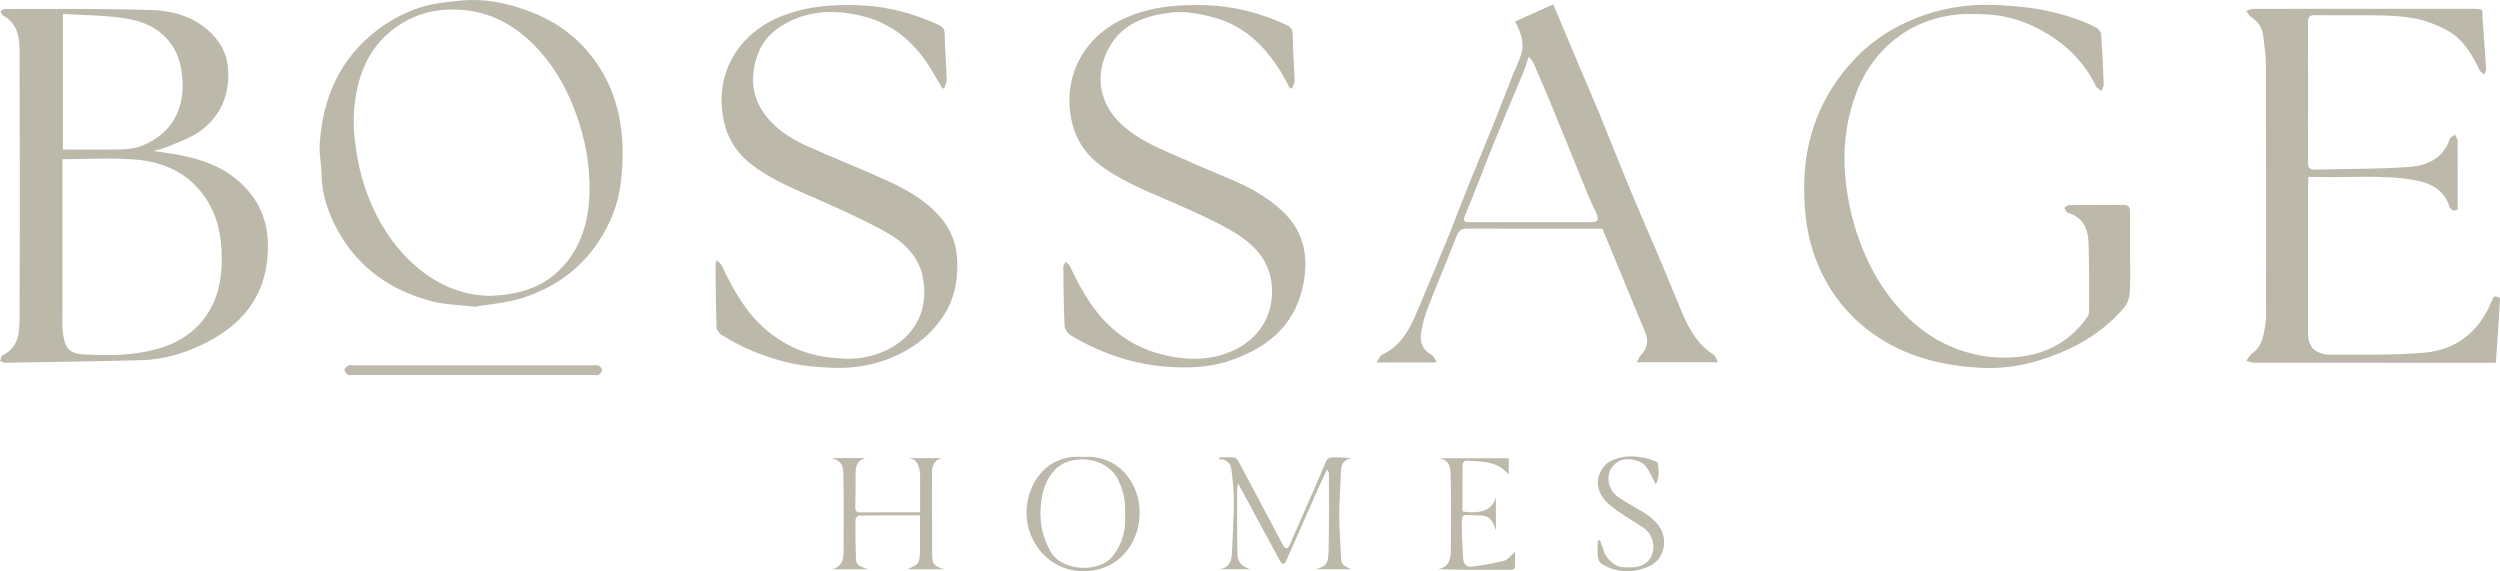 <svg xmlns="http://www.w3.org/2000/svg" viewBox="0 0 900.96 205.87"><defs><style>.d{fill:#bcb9ab;}</style></defs><g id="a"></g><g id="b"><g id="c"><path class="d" d="M55.31,54.42c3.8,.59,6.98,.96,10.1,1.59,9.45,1.92,18.03,5.48,24.4,13.17,4.48,5.41,6.57,11.64,6.74,18.6,.38,16.34-7.29,27.89-21.46,35.3-7.48,3.91-15.5,6.49-24.01,6.72-16.44,.45-32.89,.65-49.34,.92-.57,0-1.16-.43-1.74-.66,.33-.71,.47-1.8,1.01-2.06,5.38-2.58,6-7.65,6.02-12.49,.16-32.53,.15-65.06,.01-97.59-.02-4.87-.96-9.71-6-12.39-.45-.24-.59-1.04-.87-1.59,.56-.25,1.13-.71,1.69-.71,17.74,.05,35.48-.2,53.2,.41,7.04,.24,14.08,2.2,19.77,7.12,4.49,3.89,7.1,8.54,7.4,14.65,.45,9.21-2.9,16.62-10.21,21.92-3.35,2.43-7.52,3.78-11.38,5.48-1.48,.65-3.12,.95-5.33,1.6Zm-32.81,2.95v2.83c0,17.05,0,34.11,0,51.16,0,2.83-.17,5.69,.16,8.48,.58,4.83,1.81,7.58,7.25,7.88,9.37,.51,18.68,.5,27.83-2.29,5.62-1.72,10.47-4.48,14.35-8.83,6.03-6.75,7.88-14.93,7.83-23.72-.05-8.15-1.65-15.83-6.56-22.54-5.95-8.14-14.51-11.95-24.09-12.8-8.74-.77-17.61-.16-26.78-.16Zm.18-52.37V53.89c7.15,0,14.13,.11,21.1-.06,2.43-.06,5-.37,7.24-1.25,12.84-5.08,16.5-16.41,14.14-28.4-1.92-9.77-9.13-15.59-18.64-17.33-7.68-1.41-15.65-1.27-23.84-1.85Z"></path><path class="d" d="M767.64,91.62c0,4.58,.18,9.17-.09,13.73-.11,1.83-.79,3.97-1.94,5.35-7.26,8.65-16.61,14.25-27.17,18.01-7.78,2.78-15.8,4.26-24.03,3.86-13.1-.63-25.62-3.39-36.91-10.61-10.32-6.6-17.77-15.6-22.43-26.76-3.75-8.99-4.98-18.56-4.87-28.35,.19-17.44,6.03-32.57,17.92-45.3,7.13-7.63,15.85-12.86,25.73-16.24,8.98-3.08,18.21-4.02,27.61-3.4,4.8,.32,9.63,.69,14.33,1.6,6.83,1.32,13.54,3.24,19.74,6.5,.78,.41,1.62,1.53,1.69,2.37,.43,5.95,.7,11.92,.92,17.89,.03,.83-.51,1.69-.78,2.53-.68-.57-1.65-1-2-1.73-4.5-9.37-11.79-16.03-20.8-20.73-5.61-2.93-11.67-4.72-18.17-5.12-4.82-.29-9.65-.37-14.31,.45-7.07,1.24-13.65,4-19.34,8.61-7.21,5.84-11.93,13.24-14.78,22.03-2.92,8.98-3.79,18.21-2.95,27.48,.7,7.68,2.33,15.23,4.99,22.6,3.02,8.39,7.15,16.08,12.79,22.87,6.58,7.92,14.53,14,24.58,17.25,7.16,2.32,14.42,2.92,21.65,1.91,9.69-1.36,17.67-6.16,23.34-14.34,.46-.67,.51-1.73,.51-2.6-.02-8.07,.1-16.15-.21-24.21-.19-4.9-2.04-9.06-7.44-10.57-.56-.16-.87-1.18-1.29-1.81,.57-.34,1.14-.98,1.71-.99,6.58-.07,13.16,0,19.74-.07,2.11-.02,2.24,1.33,2.24,2.81,.03,4.99,.01,9.99,.01,14.98h0Z"></path><path class="d" d="M885.69,75.5c-1.71,.82-2.53,.11-3-1.26-2.13-6.13-7.06-8.41-12.93-9.41-11.56-1.98-23.23-.68-34.84-1.05-.91-.03-1.82,0-3,0-.06,.95-.15,1.75-.15,2.54,0,17.64,.01,35.28-.01,52.91,0,3.02,.29,5.9,3.3,7.47,1.2,.63,2.64,1.11,3.97,1.1,11.65-.11,23.35,.34,34.92-.73,11.39-1.05,19.54-7.62,23.95-18.42,.27-.67,.62-1.62,1.14-1.78,.54-.17,1.95,.48,1.94,.72-.42,7.67-.97,15.33-1.51,23.16h-3.11c-27.98,0-55.96,0-83.93-.03-.98,0-1.95-.43-2.93-.67,.69-.9,1.21-2.04,2.1-2.66,3.9-2.73,4.24-6.99,4.88-11.08,.3-1.96,.16-3.99,.16-5.98,0-29.04,.04-58.07-.04-87.11,0-3.46-.6-6.92-.99-10.38-.33-2.98-1.92-5.14-4.43-6.77-.71-.46-1.1-1.4-1.63-2.12,.89-.26,1.77-.73,2.66-.74,12.24-.05,24.48-.03,36.72-.03,13.91,0,27.81,0,41.72,0,4.89,0,3.8,.07,4.05,3.8,.39,5.95,.9,11.89,1.27,17.84,.04,.66-.46,1.36-.71,2.04-.55-.51-1.33-.92-1.63-1.55-2.84-5.99-6.23-11.58-12.35-14.71-3.24-1.66-6.73-3.06-10.27-3.8-4.11-.87-8.39-1.14-12.61-1.23-7.99-.18-15.99,0-23.98-.09-1.89-.02-2.67,.43-2.66,2.46,.06,16.89,.05,33.78,0,50.67,0,1.82,.66,2.57,2.49,2.52,11.23-.29,22.49-.17,33.69-.93,6.51-.44,12.46-2.92,14.91-10.04,.24-.68,1.2-1.12,1.82-1.67,.35,.72,1,1.44,1,2.16,.07,8.31,.05,16.61,.05,24.86Z"></path><path class="d" d="M258.29,93.67c.85,.94,1.55,1.43,1.87,2.11,4.09,8.66,8.65,16.96,16.16,23.26,6.58,5.52,14.03,8.8,22.62,9.78,4.34,.5,8.56,.71,12.88-.12,14.09-2.73,24.08-13.77,20.6-29.48-1.58-7.16-6.93-12.1-13.08-15.54-7.44-4.16-15.27-7.67-23.07-11.15-8.64-3.86-17.5-7.23-25.13-13.01-5.24-3.97-8.71-9.01-10.2-15.55-3.74-16.45,4.41-31.01,19.29-37.53,9.88-4.33,20.22-5,30.8-4.48,9.53,.47,18.46,3.04,27.09,6.94,1.53,.69,2.33,1.53,2.36,3.46,.07,5.47,.52,10.93,.69,16.4,.03,1.01-.55,2.04-.85,3.06l-.68,.04c-1.51-2.55-2.97-5.13-4.54-7.64-5.81-9.29-13.81-15.91-24.55-18.49-10.54-2.53-20.95-1.97-30.15,4.44-4.91,3.42-7.68,8.41-8.67,14.52-1.13,7.02,.68,12.96,5.25,18.22,3.88,4.47,8.85,7.48,14.15,9.86,9.44,4.23,19.1,7.97,28.49,12.3,7.01,3.23,13.8,6.96,19.04,12.92,3.76,4.29,5.88,9.19,6.25,14.91,.47,7.18-.62,13.98-4.44,20.19-3.4,5.51-8,9.85-13.58,13.05-8.35,4.8-17.5,6.81-27.06,6.4-5.52-.23-11.14-.69-16.47-2.03-8.25-2.07-16.17-5.28-23.4-9.88-.84-.54-1.69-1.8-1.73-2.76-.24-7.48-.29-14.97-.38-22.46,0-.31,.16-.63,.45-1.72Z"></path><path class="d" d="M464.86,31.84c-1.16-2.11-2.22-4.28-3.51-6.32-5.71-9.06-12.95-16.22-23.68-19.16-5.33-1.46-10.73-2.47-16.18-1.78-8.94,1.12-17.09,4.06-21.8,12.58-5.39,9.72-3.6,20.38,4.74,27.91,4.84,4.37,10.58,7.19,16.45,9.79,7.47,3.31,14.97,6.56,22.51,9.7,6.73,2.81,13.02,6.26,18.45,11.22,8.66,7.93,10.04,17.8,7.44,28.5-3.28,13.51-12.9,21.07-25.42,25.48-7.84,2.76-15.88,3.06-24.21,2.33-12.31-1.07-23.44-5.07-33.89-11.31-1.05-.63-2.06-2.26-2.12-3.47-.32-6.98-.37-13.97-.44-20.96,0-.68,.52-1.37,.81-2.06,.51,.5,1.21,.9,1.49,1.5,4.59,9.68,9.8,18.87,18.8,25.31,6.16,4.41,12.94,6.78,20.46,7.8,6.89,.94,13.38,.31,19.65-2.56,9.25-4.23,14.57-12.54,13.97-22.85-.55-9.44-6.31-15.33-13.6-19.75-6.45-3.9-13.45-6.93-20.35-10.02-9.08-4.06-18.47-7.48-26.68-13.26-5.87-4.13-9.86-9.43-11.49-16.67-3.4-15.16,3.52-29.19,16.79-36.1,9.84-5.13,20.38-6.14,31.23-5.84,10.3,.29,20.02,2.81,29.32,7.12,1.37,.63,2.24,1.41,2.26,3.28,.07,5.64,.52,11.27,.7,16.91,.03,.86-.59,1.75-.92,2.63l-.78,.06Z"></path><path class="d" d="M171.16,110.54c-6.02-.72-10.92-.75-15.5-1.95-14.66-3.84-26.44-11.94-33.86-25.39-3.44-6.24-5.85-12.99-5.93-20.35-.04-3.63-.89-7.28-.66-10.87,1.06-16.67,7.22-30.87,20.86-41.24,7.03-5.34,14.9-8.73,23.7-9.82,3.12-.39,6.25-.8,9.39-.9,7.62-.24,14.86,1.49,21.98,4.2,9.55,3.64,17.37,9.44,23.3,17.7,4.07,5.68,6.86,11.94,8.42,18.83,1.9,8.41,1.86,16.87,.84,25.28-.9,7.46-3.64,14.4-7.8,20.76-6.67,10.19-16.09,16.88-27.47,20.54-5.88,1.89-12.23,2.32-17.27,3.21Zm4.87-3.92c10.56-.23,19.57-2.85,26.51-10.23,7.05-7.5,9.65-16.92,9.91-26.88,.25-9.78-1.5-19.34-4.89-28.6-2.92-7.96-6.82-15.34-12.39-21.75-7.36-8.47-16.35-14.39-27.7-15.51-8.75-.86-17.09,.74-24.58,6.03-8.68,6.13-12.95,14.78-14.64,24.78-.83,4.89-.99,9.91-.47,15.03,.76,7.49,2.33,14.72,5.02,21.6,3.55,9.08,8.72,17.23,16.05,23.94,7.93,7.26,17.07,11.29,27.18,11.57Z"></path><path class="d" d="M517.04,130.62h-21c.91-1.28,1.31-2.47,2.09-2.83,6.92-3.25,10.06-9.45,12.79-16.01,3.54-8.5,7.16-16.98,10.63-25.51,2.73-6.71,5.26-13.5,7.96-20.22,2.76-6.88,5.68-13.69,8.44-20.57,2.4-5.96,4.66-11.96,7.02-17.93,1.05-2.66,2.41-5.22,3.24-7.94,1.23-4.01,.02-7.79-2.2-11.87,4.62-2.07,9.09-4.07,13.76-6.17,3.24,7.71,6.29,14.98,9.35,22.23,2.47,5.85,5.03,11.67,7.45,17.55,3.83,9.34,7.51,18.74,11.38,28.06,3.4,8.2,7,16.33,10.46,24.51,2.69,6.36,5.25,12.78,7.96,19.13,2.49,5.83,5.59,11.22,11.18,14.77,.67,.43,.92,1.54,1.59,2.74h-29.22c.54-1.02,.77-1.9,1.32-2.43,2.36-2.26,2.96-5.32,1.73-8.25-2.88-6.82-5.66-13.69-8.49-20.54-2.3-5.57-4.61-11.14-7.01-16.93h-2.7c-15.32,0-30.64,.03-45.96-.04-2.03,0-3.05,.56-3.82,2.58-3.34,8.66-7.02,17.2-10.37,25.86-1.16,2.98-2.05,6.15-2.49,9.31-.44,3.15,.49,6.01,3.72,7.68,.81,.42,1.26,1.54,1.88,2.34l-.68,.49Zm33.87-110.23c-.79,2.35-1.24,4.01-1.89,5.59-3.49,8.42-7.1,16.8-10.53,25.24-3.53,8.71-6.78,17.53-10.44,26.19-.95,2.25-.45,2.66,1.56,2.66,14.65,0,29.31,.02,43.96,0,2.2,0,2.75-1.02,1.82-3.04-.97-2.08-2.01-4.13-2.88-6.25-4.17-10.17-8.26-20.37-12.43-30.54-2.44-5.94-4.97-11.85-7.52-17.75-.28-.64-.89-1.14-1.66-2.08Z"></path><path class="d" d="M439.45,164.83c1.79,0,3.6-.13,5.37,.07,.59,.07,1.25,.89,1.59,1.53,3.87,7.19,7.69,14.41,11.52,21.62,1.52,2.87,2.99,5.76,4.54,8.61,.23,.42,.78,.81,1.25,.91,.25,.05,.76-.51,.93-.9,2.93-6.62,5.85-13.25,8.74-19.89,1.57-3.6,3.04-7.24,4.65-10.83,.22-.5,.97-1.05,1.5-1.07,2.46-.11,4.92-.05,7.53,.25-3.42,.59-3.8,2.88-3.85,5.63-.1,4.98-.6,9.95-.58,14.92,.02,5.22,.47,10.45,.67,15.67,.09,2.48,1.88,2.99,3.76,3.77h-12.8c3.81-1.14,4.4-2.08,4.52-6.38,.26-9.23,.12-18.46,.13-27.7,0-.56-.1-1.11-.69-1.85-1.26,2.73-2.55,5.44-3.77,8.18-3.67,8.27-7.29,16.56-10.97,24.83-.19,.44-.7,1-1.08,1.02-.35,.01-.84-.57-1.07-1-4.95-9.1-9.87-18.22-15.16-28.02-.19,1.43-.37,2.19-.37,2.94,.01,7.24,.02,14.47,.11,21.71,.05,3.72,1.09,4.97,4.62,6.28h-11.14c4.26-.59,4.53-3.72,4.64-7.04,.19-5.72,.62-11.43,.63-17.15,0-3.88-.41-7.78-.88-11.65-.29-2.36-1.72-3.89-4.47-3.75,.04-.24,.09-.48,.13-.71Z"></path><path class="d" d="M339.48,165.08c-2.86,.75-3.59,2.7-3.59,5.29,.03,9.65-.02,19.3,.03,28.94,.02,4.08,.52,4.61,4.42,5.85h-13.57c4.17-1.48,4.73-2.23,4.77-6.32,.05-4.29,.01-8.59,.01-13.12-7.58,0-14.8-.03-22.02,.07-.44,0-1.23,1.06-1.23,1.64-.04,4.66,0,9.31,.17,13.97,.07,2.1,.7,2.47,4.35,3.75h-13c3.32-.8,4.18-3.21,4.19-6.15,.01-9.31,.1-18.63-.07-27.94-.06-3.54-.82-4.99-4.13-5.98h12.21c-3.31,.77-3.71,3.17-3.67,5.98,.05,3.82-.06,7.65-.11,11.48-.01,1.17,.08,2.11,1.69,2.1,7.06-.05,14.13-.02,21.66-.02,0-3.46,.01-6.74,0-10.02-.01-1.66,.1-3.35-.17-4.98-.35-2.17-1.13-4.19-3.9-4.53h11.96Z"></path><path class="d" d="M390.27,164.69c12.72-.98,20.49,9.4,20.45,20.08-.04,10.94-7.46,21.06-20.27,21.07-12.28,.01-20.6-10.37-20.51-21.22,.08-10.36,7.27-21.06,20.33-19.94Zm15.22,20.93c.2-4.53-.54-8.55-2.43-12.5-4.28-8.93-17.29-9.62-22.78-3.93-3.38,3.5-4.68,7.86-5.16,12.7-.6,6.03,.45,11.43,3.42,16.78,4.11,7.4,17.93,8.02,22.79,1.37,3.22-4.4,4.5-9.29,4.14-14.42Z"></path><path class="d" d="M170.65,131.66c14.31,0,28.62,0,42.93,0,.75,0,1.6-.19,2.21,.11,.56,.27,1.21,1.09,1.19,1.65-.02,.57-.7,1.28-1.27,1.64-.42,.27-1.13,.08-1.71,.08-28.95,0-57.91,0-86.86,0-.58,0-1.31,.19-1.71-.08-.58-.39-1.27-1.13-1.28-1.72,0-.54,.75-1.31,1.35-1.58,.63-.28,1.47-.09,2.22-.09,14.31,0,28.62,0,42.93,0Z"></path><path class="d" d="M539.11,179.08v12.1c-1.52-4.63-2.59-5.46-7.16-5.47-5.29-.02-5.18-1.24-5.13,4.9,.03,3.49,.3,6.97,.46,10.46,.1,2.08,1.13,3.43,3.26,3.14,3.9-.54,7.81-1.17,11.61-2.16,1.31-.34,2.3-1.87,3.85-3.21,0,2.02,.06,3.86-.06,5.68-.02,.32-.8,.85-1.23,.85-8.8,.05-17.6,.04-26.52-.24,4.11-.76,4.66-3.76,4.67-6.98,.04-9.06,.15-18.13-.07-27.19-.1-4.01-1.27-5.07-4.04-5.82h24.97v5.9c-4.26-5.1-10-4.71-15.48-5.03-.37-.02-1.13,.83-1.14,1.29-.08,5.69-.05,11.39-.05,17.02,7.06,1.06,10.99-.78,12.07-5.23Z"></path><path class="d" d="M576.57,194.72c.42,1.11,.95,2.19,1.23,3.33,.7,2.87,3.87,6.11,6.8,6.32,2.2,.16,4.62,.28,6.63-.45,6.15-2.24,5.72-10.44,1.36-13.49-2.94-2.06-6.09-3.8-9.04-5.85-2.79-1.94-5.46-3.85-7.01-7.25-1.92-4.23,.38-9.59,4.16-11.3,5.23-2.37,10.62-1.8,15.91,.15,.35,.13,.83,.52,.87,.83,.31,2.51,.56,5.03-.76,7.57-1.23-2.31-2.07-4.52-3.44-6.33-1.98-2.64-7.08-3.52-9.8-2.05-3.26,1.76-4.59,5.14-3.37,8.93,1.01,3.15,3.8,4.51,6.37,6.11,3.93,2.45,8.35,4.25,11.24,8.13,3.6,4.85,2.21,12.14-3.26,14.64-5.71,2.61-11.57,2.57-17.11-.71-.74-.44-1.39-1.57-1.49-2.44-.22-2-.07-4.05-.07-6.08l.79-.07Z"></path></g></g></svg>